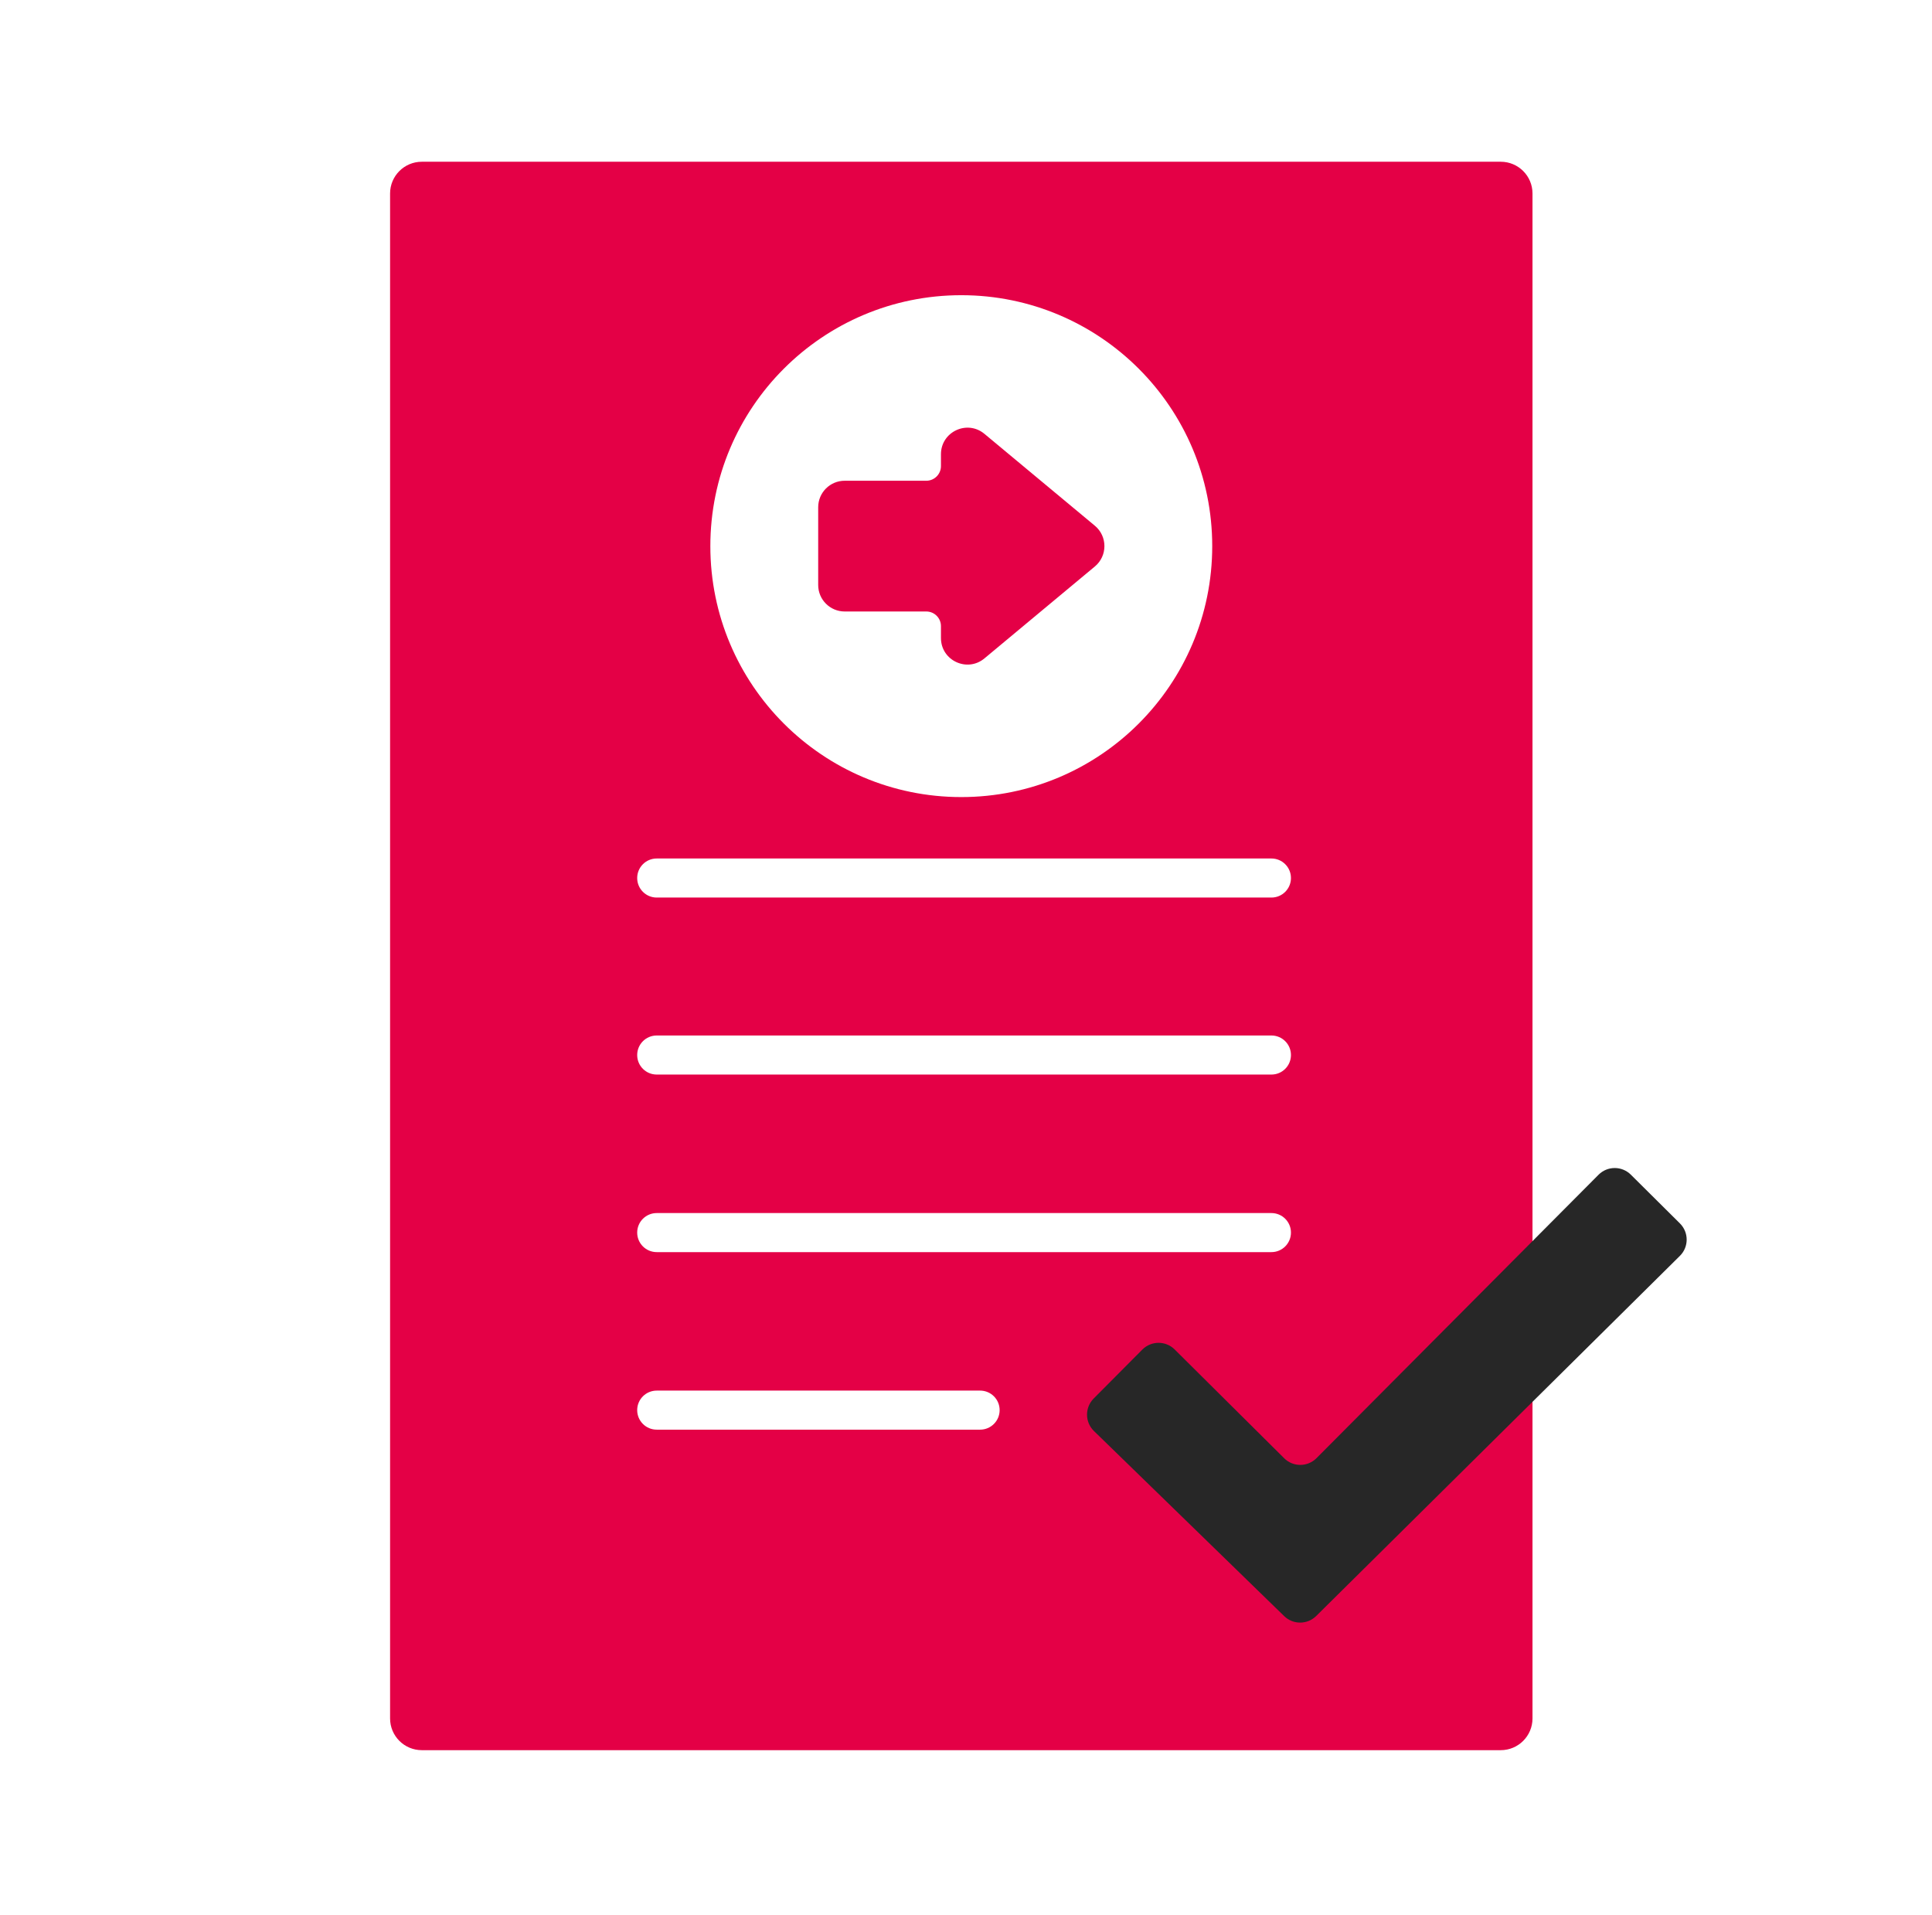 <?xml version="1.0" encoding="utf-8"?><svg xmlns="http://www.w3.org/2000/svg" viewBox="0 0 791.46 784.62"><style>.st0{display:none}.st1{display:inline;fill:none;stroke:#eb0045;stroke-miterlimit:10}.st4{fill:#272727}.st42{fill:#e40046}</style><g id="GRID" class="st0"><circle class="st1" cx="398.6" cy="391.85" r="325"/><circle class="st1" cx="398.86" cy="392.35" r="162"/><path class="st1" d="M560.6-4.15v784.29M723.1-4.15v784.29m70.28-550.54H2.59M398.1-4.36v798.12M73.1-4.15v784.29M235.6-4.15v784.29M794.37 67.1H3.58m789.81 325H2.6m789.79 162.5H1.6m790.79 162.5H1.6"/></g><g id="ART"><path class="st42" d="M614.8 66.26h-442c-7.18 0-13 5.82-13 13v624.71c0 7.18 5.82 13 13 13h442c7.18 0 13-5.82 13-13V79.26c0-7.18-5.82-13-13-13zm-221 54.67c56.77 0 102.8 46.02 102.8 102.8s-46.02 102.8-102.8 102.8S291 280.51 291 223.73s46.03-102.8 102.8-102.8zm7.71 464.74H269.03c-4.42 0-8-3.58-8-8s3.58-8 8-8h132.48c4.42 0 8 3.58 8 8s-3.58 8-8 8zm119.34-72.73H269.03c-4.42 0-8-3.58-8-8s3.58-8 8-8h251.82c4.42 0 8 3.58 8 8s-3.58 8-8 8zm0-72.74H269.03c-4.42 0-8-3.58-8-8s3.58-8 8-8h251.82c4.42 0 8 3.58 8 8s-3.58 8-8 8zm0-72.51H269.03c-4.42 0-8-3.58-8-8s3.58-8 8-8h251.82c4.42 0 8 3.58 8 8s-3.58 8-8 8z"/><path class="st42" d="M448.52 215.37l-45.24-37.64c-7.08-5.89-17.81-.85-17.81 8.35v4.86c0 3.31-2.69 6-6 6h-33.43c-6 0-10.86 4.86-10.86 10.86v31.84c0 6 4.86 10.86 10.86 10.86h33.43c3.31 0 6 2.69 6 6v4.87c0 9.21 10.73 14.24 17.81 8.35l45.24-37.66c5.22-4.33 5.22-12.35 0-16.69z"/><path class="st4" d="M654.85 481.25l-115.54 116.1c-3.65 3.66-9.57 3.68-13.23.04l-44.87-44.57c-3.67-3.64-9.59-3.62-13.24.04l-19.94 20.06c-3.67 3.7-3.62 9.68.11 13.31l77.94 75.83c3.66 3.56 9.49 3.53 13.12-.06l148.98-147.52c3.7-3.66 3.7-9.63.01-13.3l-20.11-19.97c-3.67-3.64-9.59-3.62-13.23.04z"/></g></svg>